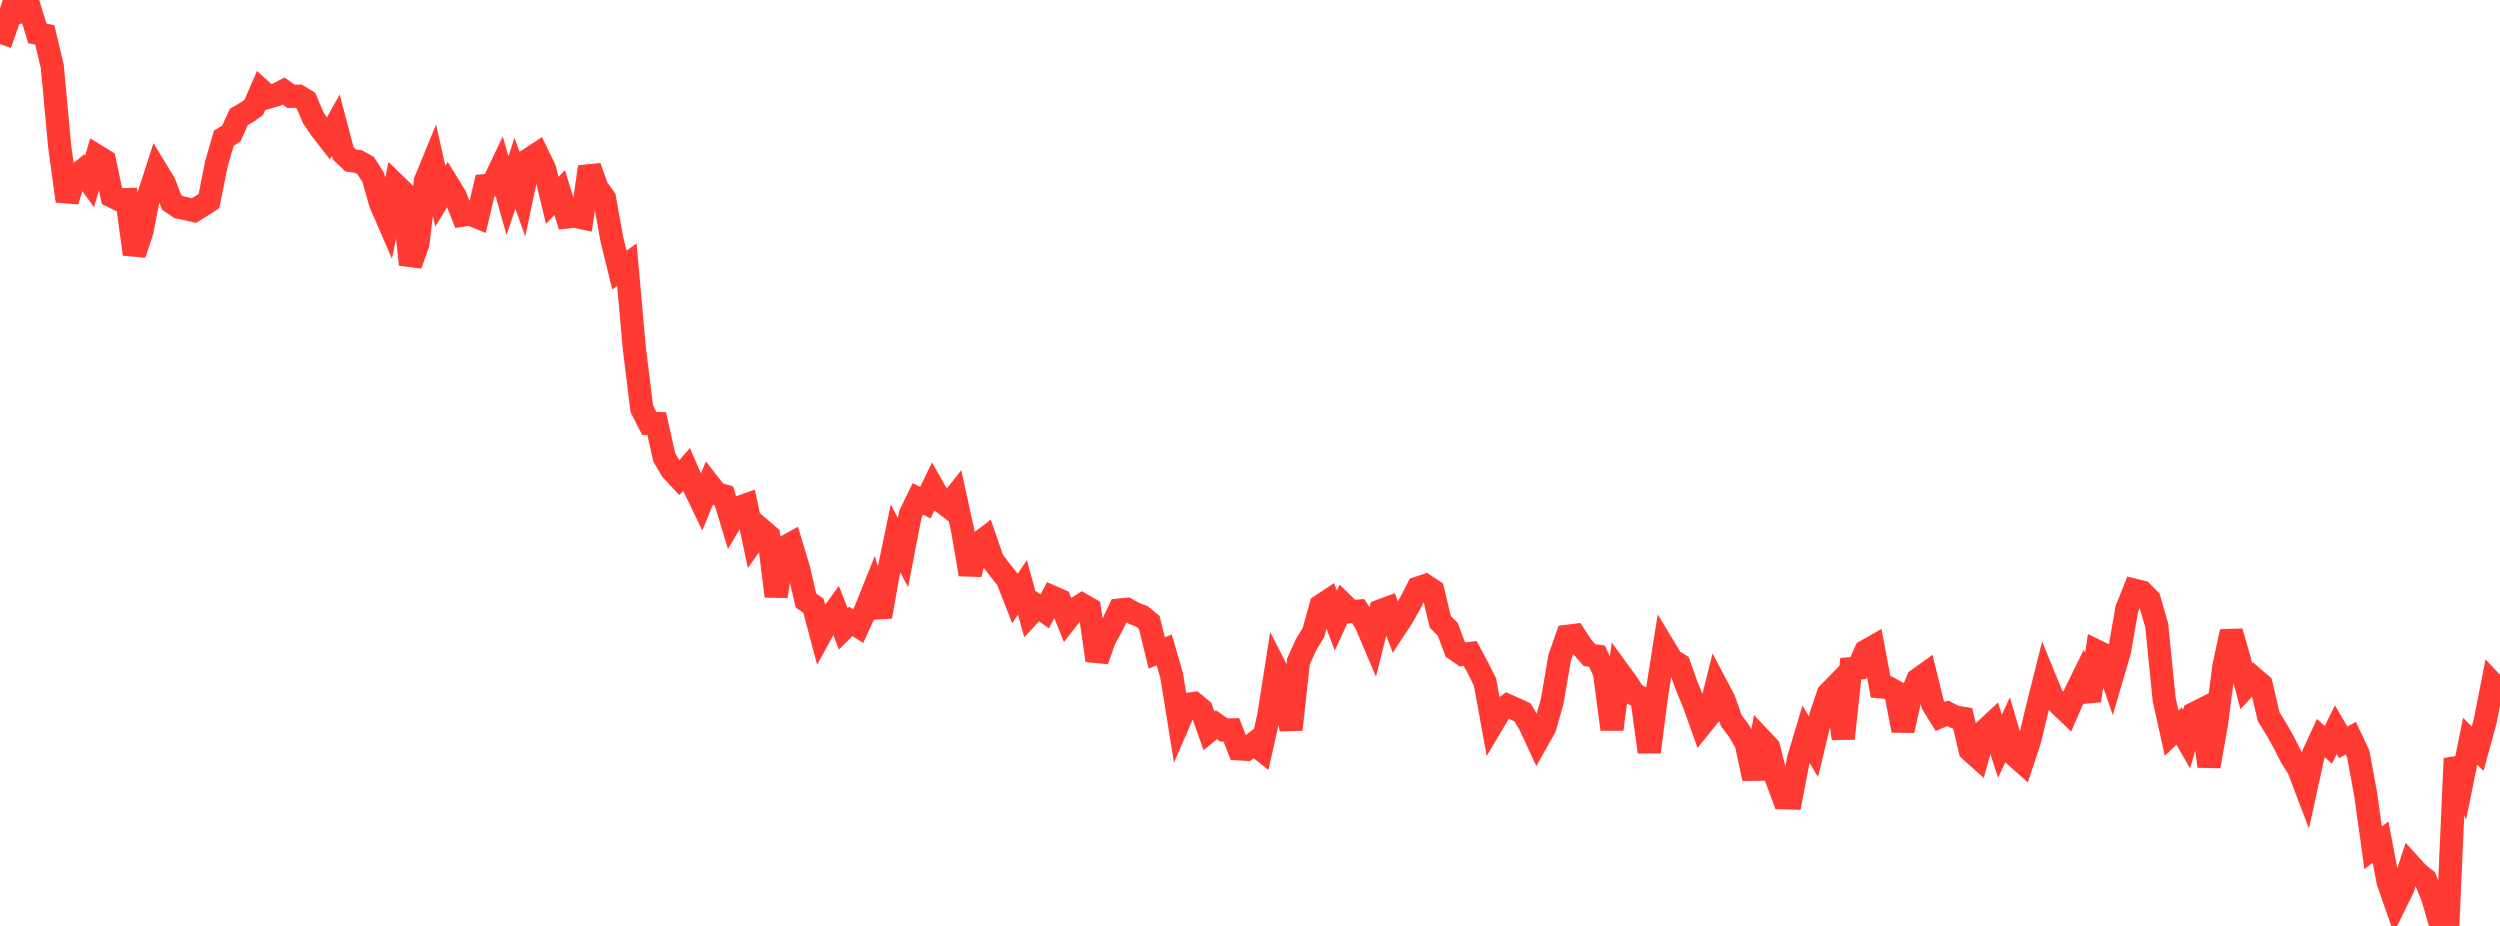 <?xml version="1.0" standalone="no"?>
<!DOCTYPE svg PUBLIC "-//W3C//DTD SVG 1.1//EN" "http://www.w3.org/Graphics/SVG/1.1/DTD/svg11.dtd">

<svg width="135" height="50" viewBox="0 0 135 50" preserveAspectRatio="none" 
  xmlns="http://www.w3.org/2000/svg"
  xmlns:xlink="http://www.w3.org/1999/xlink">


<polyline points="0.0, 2.382 0.403, 1.228 0.806, 0.0 1.209, 0.601 1.612, 0.474 2.015, 1.8 2.418, 1.889 2.821, 3.573 3.224, 7.916 3.627, 10.856 4.03, 9.571 4.433, 9.236 4.836, 9.792 5.239, 8.43 5.642, 8.678 6.045, 10.589 6.448, 10.788 6.851, 10.776 7.254, 13.722 7.657, 12.512 8.06, 10.468 8.463, 9.219 8.866, 9.878 9.269, 10.923 9.672, 11.195 10.075, 11.277 10.478, 11.37 10.881, 11.118 11.284, 10.857 11.687, 8.844 12.09, 7.457 12.493, 7.207 12.896, 6.317 13.299, 6.082 13.701, 5.806 14.104, 4.878 14.507, 5.241 14.91, 5.123 15.313, 4.913 15.716, 5.202 16.119, 5.192 16.522, 5.434 16.925, 6.378 17.328, 6.966 17.731, 7.484 18.134, 6.759 18.537, 8.285 18.94, 8.669 19.343, 8.718 19.746, 8.941 20.149, 9.574 20.552, 10.99 20.955, 11.917 21.358, 9.985 21.761, 10.375 22.164, 14.291 22.567, 13.163 22.97, 9.78 23.373, 8.796 23.776, 10.595 24.179, 9.936 24.582, 10.592 24.985, 11.618 25.388, 11.56 25.791, 11.725 26.194, 10.024 26.597, 9.988 27.0, 9.137 27.403, 10.565 27.806, 9.356 28.209, 10.48 28.612, 8.577 29.015, 8.314 29.418, 9.147 29.821, 10.821 30.224, 10.394 30.627, 11.715 31.03, 11.673 31.433, 11.76 31.836, 9.012 32.239, 10.148 32.642, 10.707 33.045, 12.94 33.448, 14.582 33.851, 14.291 34.254, 18.813 34.657, 22.071 35.06, 22.865 35.463, 22.873 35.866, 24.686 36.269, 25.378 36.672, 25.808 37.075, 25.348 37.478, 26.278 37.881, 27.117 38.284, 26.144 38.687, 26.661 39.09, 26.772 39.493, 28.1 39.896, 27.408 40.299, 27.266 40.701, 29.156 41.104, 28.592 41.507, 28.938 41.91, 32.199 42.313, 29.59 42.716, 29.366 43.119, 30.698 43.522, 32.428 43.925, 32.707 44.328, 34.225 44.731, 33.491 45.134, 32.931 45.537, 33.96 45.94, 33.556 46.343, 33.81 46.746, 32.933 47.149, 31.928 47.552, 33.299 47.955, 31.021 48.358, 29.075 48.761, 29.842 49.164, 27.757 49.567, 26.936 49.97, 27.146 50.373, 26.314 50.776, 27.021 51.179, 27.33 51.582, 26.816 51.985, 28.657 52.388, 31.013 52.791, 29.39 53.194, 29.082 53.597, 30.248 54.0, 30.781 54.403, 31.286 54.806, 32.317 55.209, 31.718 55.612, 33.17 56.015, 32.735 56.418, 33.013 56.821, 32.24 57.224, 32.416 57.627, 33.429 58.03, 32.91 58.433, 32.654 58.836, 32.885 59.239, 35.662 59.642, 34.519 60.045, 33.795 60.448, 32.942 60.851, 32.901 61.254, 33.132 61.657, 33.28 62.06, 33.609 62.463, 35.256 62.866, 35.095 63.269, 36.476 63.672, 38.975 64.075, 38.043 64.478, 37.987 64.881, 38.322 65.284, 39.463 65.687, 39.134 66.09, 39.42 66.493, 39.412 66.896, 40.438 67.299, 40.462 67.701, 40.153 68.104, 40.471 68.507, 38.686 68.91, 36.125 69.313, 36.91 69.716, 39.396 70.119, 35.718 70.522, 34.82 70.925, 34.16 71.328, 32.711 71.731, 32.443 72.134, 33.514 72.537, 32.637 72.94, 33.032 73.343, 32.999 73.746, 33.637 74.149, 34.583 74.552, 32.983 74.955, 32.833 75.358, 33.886 75.761, 33.273 76.164, 32.546 76.567, 31.757 76.97, 31.621 77.373, 31.888 77.776, 33.581 78.179, 33.985 78.582, 35.059 78.985, 35.339 79.388, 35.286 79.791, 36.03 80.194, 36.842 80.597, 39.071 81.0, 38.393 81.403, 38.098 81.806, 38.277 82.209, 38.462 82.612, 39.131 83.015, 39.999 83.418, 39.283 83.821, 37.866 84.224, 35.504 84.627, 34.36 85.03, 34.31 85.433, 34.925 85.836, 35.378 86.239, 35.432 86.642, 36.32 87.045, 39.381 87.448, 36.322 87.851, 36.873 88.254, 37.489 88.657, 37.696 89.06, 40.606 89.463, 37.514 89.866, 34.965 90.269, 35.633 90.672, 35.89 91.075, 37.023 91.478, 38 91.881, 39.128 92.284, 38.626 92.687, 37.019 93.09, 37.781 93.493, 38.921 93.896, 39.453 94.299, 40.158 94.701, 42.042 95.104, 39.93 95.507, 40.355 95.91, 41.979 96.313, 43.08 96.716, 43.091 97.119, 40.985 97.522, 39.642 97.925, 40.32 98.328, 38.648 98.731, 37.462 99.134, 37.048 99.537, 39.879 99.94, 36.108 100.343, 36.076 100.746, 35.169 101.149, 34.939 101.552, 37.092 101.955, 37.13 102.358, 37.355 102.761, 39.446 103.164, 37.633 103.567, 36.695 103.97, 36.406 104.373, 38.046 104.776, 38.689 105.179, 38.516 105.582, 38.724 105.985, 38.786 106.388, 40.512 106.791, 40.873 107.194, 39.437 107.597, 39.062 108.0, 40.296 108.403, 39.425 108.806, 40.795 109.209, 41.152 109.612, 39.932 110.015, 38.247 110.418, 36.641 110.821, 37.624 111.224, 38.047 111.627, 38.432 112.03, 37.504 112.433, 36.684 112.836, 37.83 113.239, 35.172 113.642, 35.369 114.045, 36.551 114.448, 35.179 114.851, 32.874 115.254, 31.871 115.657, 31.97 116.06, 32.373 116.463, 33.771 116.866, 37.777 117.269, 39.592 117.672, 39.203 118.075, 39.909 118.478, 38.534 118.881, 38.331 119.284, 41.377 119.687, 39.111 120.09, 35.977 120.493, 34.109 120.896, 35.526 121.299, 37.049 121.701, 36.625 122.104, 36.971 122.507, 38.702 122.91, 39.351 123.313, 40.065 123.716, 40.86 124.119, 41.503 124.522, 42.563 124.925, 40.726 125.328, 39.855 125.731, 40.221 126.134, 39.403 126.537, 40.089 126.94, 39.856 127.343, 40.71 127.746, 42.891 128.149, 45.784 128.552, 45.473 128.955, 47.608 129.358, 48.767 129.761, 47.948 130.164, 46.724 130.567, 47.168 130.97, 47.486 131.373, 48.485 131.776, 49.885 132.179, 50.0 132.582, 40.958 132.985, 42.023 133.388, 40.029 133.791, 40.433 134.194, 38.971 134.597, 36.918 135.0, 37.345" fill="none" stroke="#ff3a33" stroke-width="1.25"/>

</svg>